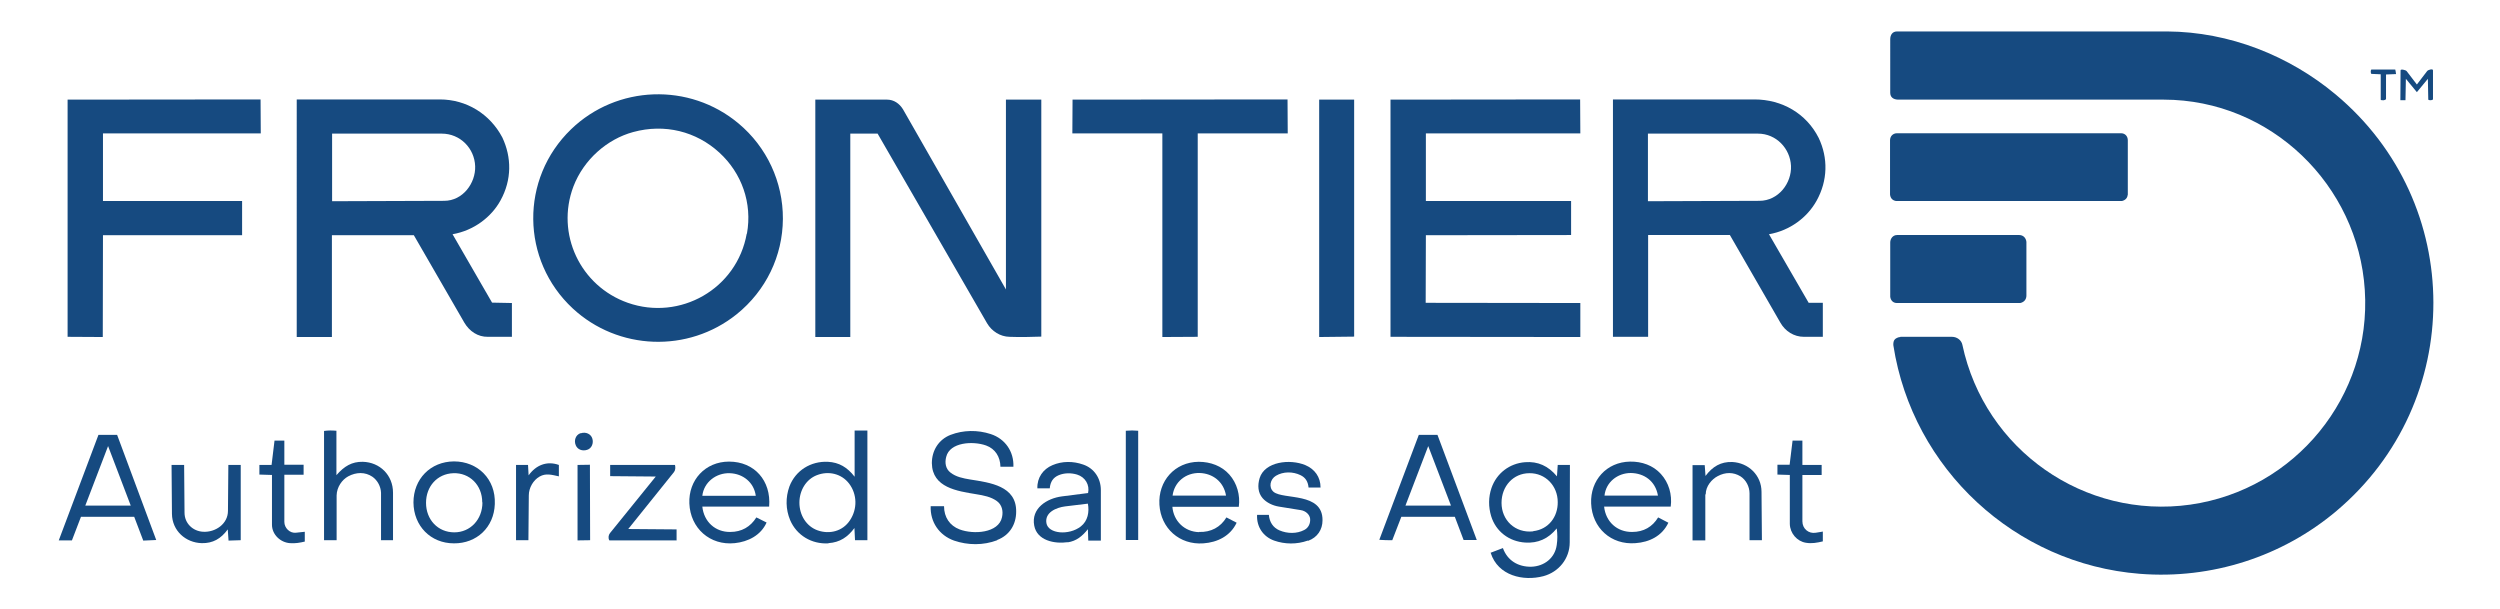 <?xml version="1.0" encoding="UTF-8"?>
<svg id="Layer_1" xmlns="http://www.w3.org/2000/svg" version="1.1" viewBox="0 0 127.22 31">
  <!-- Generator: Adobe Illustrator 30.1.0, SVG Export Plug-In . SVG Version: 2.1.1 Build 65)  -->
  <defs>
    <style>
      .st0 {
        fill: #164a80;
      }
    </style>
  </defs>
  <path class="st0" d="M96.7,17.14h2.63c.26,0,.48.17.53.4,1.14,5.37,6.23,8.9,11.6,8.14,5.34-.76,9.23-5.52,8.88-10.92-.34-5.34-4.77-9.68-10.23-9.69h-13.53c-.23-.01-.39-.12-.39-.35V2c0-.21.1-.4.35-.4h13.74c3.18.02,6.22,1.24,8.58,3.21,6.62,5.53,6.62,15.64.04,21.19-2.75,2.32-6.35,3.49-10.01,3.2-6.34-.5-11.56-5.33-12.54-11.62-.01-.07,0-.21.05-.28.05-.08.2-.15.31-.15h0Z"/>
  <path class="st0" d="M52.97,17.13c-.53.02-1.06.03-1.6.01-.47-.01-.9-.28-1.14-.69l-5.57-9.65h-1.39v10.35h-1.78s0-12.08,0-12.08h3.65c.35,0,.63.2.81.49l5.24,9.17V5.07s1.8,0,1.8,0v12.06s0,0,0,0Z"/>
  <path class="st0" d="M92.73,17.14h-.93c-.51,0-.95-.28-1.2-.72l-2.57-4.46h-4.16s0,5.18,0,5.18h-1.79s0-12.08,0-12.08h7.2c1.4,0,2.64.71,3.27,1.96.48,1.01.47,2.16-.11,3.2-.47.84-1.34,1.51-2.42,1.7l2.02,3.49h.72s0,1.73,0,1.73h0ZM89.53,10.22c.97,0,1.65-.9,1.61-1.78-.04-.88-.75-1.64-1.68-1.64h-5.6s0,3.44,0,3.44l5.67-.02h0Z"/>
  <path class="st0" d="M26.06,17.14h-1.23c-.51.01-.94-.28-1.2-.72l-2.57-4.45h-4.17v5.18s-1.79,0-1.79,0V5.06s7.28,0,7.28,0c1.36,0,2.55.74,3.18,1.93.48,1.01.49,2.16-.09,3.21-.46.84-1.35,1.53-2.44,1.72l2.01,3.48,1.01.02v1.71s0,0,0,0ZM22.6,10.22c.96,0,1.61-.91,1.58-1.76-.03-.91-.76-1.66-1.7-1.66h-5.58s0,3.44,0,3.44l5.71-.02Z"/>
  <polygon class="st0" points="79.95 11.96 72.56 11.97 72.55 15.41 80.42 15.42 80.42 17.15 70.76 17.14 70.76 5.07 80.41 5.06 80.42 6.79 72.56 6.79 72.56 10.23 79.95 10.23 79.95 11.96"/>
  <path class="st0" d="M37.49,15.99c-2.48,1.99-6.04,1.84-8.34-.29-2.65-2.46-2.69-6.61-.09-9.12,2.33-2.25,6.02-2.39,8.52-.3,1.44,1.2,2.27,2.98,2.26,4.86s-.86,3.65-2.35,4.85h0ZM38.01,11.89c.28-1.55-.26-3.08-1.41-4.13-1.17-1.07-2.77-1.48-4.38-1.04-1.32.36-2.51,1.39-3.04,2.77-.91,2.41.35,5.07,2.77,5.92,2.65.93,5.55-.7,6.05-3.52h0Z"/>
  <polygon class="st0" points="12.32 10.23 12.32 11.97 5.24 11.97 5.23 17.15 3.44 17.14 3.44 5.07 13.26 5.06 13.27 6.79 5.24 6.79 5.24 10.23 12.32 10.23"/>
  <path class="st0" d="M107.98,10.23h-11.49c-.19-.03-.29-.15-.31-.33v-2.76c0-.2.14-.36.36-.36h11.39c.22,0,.35.16.35.36v2.76c-.02.16-.1.28-.3.33h0Z"/>
  <polygon class="st0" points="60.95 17.14 59.15 17.15 59.15 6.79 54.57 6.79 54.58 5.07 65.52 5.06 65.53 6.79 60.95 6.79 60.95 17.14"/>
  <path class="st0" d="M102.8,15.42h-6.27c-.2,0-.32-.14-.34-.32v-2.76c0-.19.13-.38.35-.38h6.21c.22,0,.35.16.37.35v2.73c0,.18-.1.33-.31.38h0Z"/>
  <polygon class="st0" points="68.91 17.13 67.13 17.15 67.13 5.07 68.91 5.07 68.91 17.13"/>
  <path class="st0" d="M75.85,28.13l.63-.24c.23.64.78.96,1.44.95.66-.02,1.21-.44,1.3-1.11.04-.27.04-.54,0-.84-.43.53-.96.76-1.6.72-.82-.05-1.5-.56-1.74-1.35-.14-.47-.14-.96.02-1.43.26-.75.92-1.25,1.71-1.31.65-.05,1.18.19,1.62.72l.04-.58h.62s-.01,3.94-.01,3.94c0,.83-.56,1.51-1.34,1.72-1.02.27-2.31-.02-2.68-1.18h0ZM78.02,27.03c.79-.09,1.26-.74,1.25-1.48,0-.83-.63-1.48-1.44-1.47-.82,0-1.42.66-1.42,1.51,0,.88.69,1.55,1.61,1.45h0Z"/>
  <path class="st0" d="M50.75,27.49c-.71.27-1.5.26-2.2.02-.76-.27-1.22-.95-1.19-1.75h.68c0,.56.29.99.79,1.18.71.27,1.99.19,2.16-.62.07-.31,0-.63-.26-.82-.3-.22-.68-.29-1.05-.35-.96-.16-2.24-.33-2.26-1.58,0-.64.34-1.2.95-1.44.65-.25,1.38-.26,2.05-.04.73.24,1.18.89,1.15,1.66h-.66c-.01-.5-.26-.91-.73-1.08-.67-.24-1.85-.17-2.03.58-.08.3-.03.61.22.8.28.22.64.29,1,.35,1,.16,2.36.32,2.34,1.64,0,.64-.33,1.2-.97,1.44h0Z"/>
  <path class="st0" d="M42.16,27.65c-.86.05-1.62-.41-1.95-1.18-.23-.55-.24-1.15-.04-1.71.31-.82,1.09-1.3,1.96-1.26.57.03.99.28,1.36.76v-2.35s.65,0,.65,0v5.58s-.63,0-.63,0l-.03-.62c-.34.46-.74.73-1.32.77h0ZM43.25,26.48c.39-.58.37-1.33-.04-1.87-.39-.51-1.05-.66-1.64-.43-.55.21-.89.78-.89,1.4,0,.64.36,1.21.93,1.41.6.21,1.27.05,1.64-.51h0Z"/>
  <path class="st0" d="M6.85,26.3h-2.73s-.46,1.2-.46,1.2h-.67s2.02-5.37,2.02-5.37h.95s1.99,5.35,1.99,5.35l-.66.03-.46-1.21h0ZM6.65,25.72l-1.15-3.02-1.16,3.03h2.31s0,0,0,0Z"/>
  <path class="st0" d="M74.04,26.3h-2.73s-.46,1.19-.46,1.19c-.22,0-.43,0-.66-.02l2.01-5.34h.95s2,5.35,2,5.35h-.67s-.45-1.19-.45-1.19h0ZM73.83,25.71l-1.15-3.01-1.16,3.03h2.31s0-.01,0-.01Z"/>
  <path class="st0" d="M37.16,27.07c.58,0,1.03-.26,1.33-.74l.52.26c-.29.65-.94.98-1.62,1.05-1.26.13-2.26-.76-2.31-2.02-.05-1.19.81-2.13,2.02-2.13,1.29,0,2.15.97,2.04,2.29h-3.4c.08.77.66,1.3,1.42,1.29h0ZM38.46,25.23c-.09-.68-.65-1.13-1.33-1.15s-1.31.45-1.39,1.15h2.72Z"/>
  <path class="st0" d="M83.06,27.07c.58,0,1.03-.26,1.32-.74l.52.27c-.32.68-.97.99-1.67,1.04-1.25.1-2.21-.78-2.26-2.02-.05-1.17.78-2.11,1.98-2.13.6-.01,1.17.19,1.57.63.4.44.58,1.04.5,1.66h-3.39c.08.77.66,1.3,1.43,1.29h0ZM84.37,25.22c-.13-.75-.71-1.14-1.38-1.15-.68,0-1.27.47-1.34,1.15h2.72s0,0,0,0Z"/>
  <path class="st0" d="M61.02,27.07c.6.02,1.09-.24,1.39-.74l.52.27c-.32.68-.98,1-1.69,1.05-1.22.09-2.17-.77-2.24-1.97-.07-1.2.78-2.17,2-2.18.6,0,1.17.21,1.56.65.39.44.56,1.05.48,1.64h-3.38c.06.72.61,1.27,1.36,1.29h0ZM62.39,25.22c-.12-.72-.69-1.13-1.34-1.15-.7-.02-1.29.45-1.38,1.15h2.72Z"/>
  <path class="st0" d="M54.34,27.59c-.69.1-1.57-.09-1.71-.84-.17-.88.64-1.39,1.41-1.49l1.33-.17c.09-.41-.14-.81-.56-.94-.3-.09-.64-.09-.93.03s-.43.34-.46.67h-.63c-.02-.54.29-.98.77-1.18.49-.21,1.05-.21,1.56-.03.56.19.9.7.9,1.3v2.57s-.64,0-.64,0l-.02-.58c-.29.36-.58.6-1.03.67h0ZM55,26.79c.36-.28.44-.74.36-1.16l-1.16.14c-.46.06-1.04.31-.95.85.09.55,1.15.64,1.75.17h0Z"/>
  <path class="st0" d="M19.39,27.5v-2.42c-.01-.32-.18-.64-.44-.82-.37-.25-.82-.24-1.23-.02-.31.17-.58.54-.59.97v2.28s-.64,0-.64,0v-5.56c.21-.03.4-.03.63-.01v2.26c.4-.46.79-.69,1.34-.68.87.02,1.54.68,1.54,1.57v2.42s-.62,0-.62,0h0Z"/>
  <path class="st0" d="M25.18,25.65c-.04,1.19-.93,2.01-2.08,2-1.19,0-2.05-.89-2.06-2.08,0-1.19.86-2.08,2.06-2.09,1.22,0,2.13.91,2.08,2.16h0ZM24.54,25.56c0-.88-.65-1.51-1.47-1.48s-1.39.67-1.39,1.51c0,.85.6,1.5,1.44,1.5.81,0,1.43-.65,1.43-1.52h0Z"/>
  <path class="st0" d="M66.55,27.51c-.56.2-1.17.19-1.71,0-.56-.2-.9-.7-.87-1.31h.6c.03.36.21.65.54.79.4.17.88.18,1.26-.02.22-.11.32-.34.3-.57-.02-.21-.22-.4-.47-.44l-1.12-.18c-.31-.05-.63-.2-.83-.43-.24-.28-.26-.65-.15-1.02.26-.84,1.54-.99,2.33-.66.47.2.77.6.77,1.14h-.61c-.03-.31-.16-.51-.41-.63-.39-.19-.88-.19-1.25.03-.29.17-.39.59-.12.82.5.41,2.51,0,2.49,1.45,0,.47-.26.87-.73,1.04h0Z"/>
  <path class="st0" d="M12.25,23.66v3.83s-.62.02-.62.02l-.04-.57c-.35.48-.76.71-1.32.7-.82-.02-1.51-.63-1.52-1.49l-.02-2.49h.64s.02,2.43.02,2.43c0,.54.42.94.94.97.63.04,1.27-.4,1.27-1.06l.02-2.34h.63s0,0,0,0Z"/>
  <path class="st0" d="M86.78,25.16v2.34s-.65,0-.65,0v-3.83h.62s.04.55.04.55c.36-.48.78-.73,1.36-.71.82.04,1.49.67,1.49,1.52l.02,2.46h-.63s0-2.38,0-2.38c0-.35-.18-.69-.46-.87-.36-.22-.77-.22-1.16-.01-.29.15-.61.5-.61.93h0Z"/>
  <path class="st0" d="M34.44,27.5h-3.43c-.07-.11-.05-.27.03-.37l2.33-2.88-2.32-.02v-.57s3.3,0,3.3,0c.03.13.02.27-.05.36l-2.33,2.9,2.46.02v.57s0,0,0,0Z"/>
  <path class="st0" d="M92.76,27.04v.51c-.3.07-.56.12-.86.07-.45-.07-.81-.48-.82-.96v-2.49s-.63-.02-.63-.02v-.5s.62,0,.62,0l.15-1.23h.5s0,1.24,0,1.24h.98s0,.51,0,.51h-.98s0,2.36,0,2.36c0,.38.32.64.68.58l.37-.06h0Z"/>
  <path class="st0" d="M15.51,27.06v.5c-.26.06-.48.1-.75.08-.48-.03-.92-.43-.92-.94v-2.53s-.64-.02-.64-.02v-.49h.62s.15-1.24.15-1.24h.5s0,1.23,0,1.23h.98s0,.51,0,.51h-.98s0,2.4,0,2.4c0,.31.28.58.58.55l.47-.05h0Z"/>
  <path class="st0" d="M57.92,27.48h-.63s0-5.56,0-5.56c.23-.02.42-.02.63,0v5.56h0Z"/>
  <path class="st0" d="M26.9,27.49h-.64s0-3.83,0-3.83h.61s.03.53.03.53c.37-.52.93-.75,1.54-.53v.58c-.37-.08-.66-.17-.98.01-.32.18-.55.57-.55.96l-.02,2.28h0Z"/>
  <polygon class="st0" points="30.03 27.49 29.39 27.5 29.39 23.66 30.02 23.65 30.03 27.49"/>
  <path class="st0" d="M123.57,5.07l-.02-1.06-.56.68-.56-.68-.02,1.09h-.26s.01-1.52.01-1.52c0-.08.26-.02.31.04l.52.68.52-.68c.05-.07.3-.14.3-.04v1.46c.01.07-.2.08-.24.03h0Z"/>
  <path class="st0" d="M121.41,5.04c0,.07-.2.08-.26.04v-1.3s-.47-.02-.47-.02c-.05-.01-.05-.22,0-.22h1.21s.04.17.04.23l-.51.02v1.26s0,0,0,0Z"/>
  <path class="st0" d="M29.55,22.05c.27-.09.52.04.59.26.08.24-.03.51-.26.58-.24.08-.49-.01-.58-.23-.1-.23-.02-.53.25-.62Z"/>
</svg>